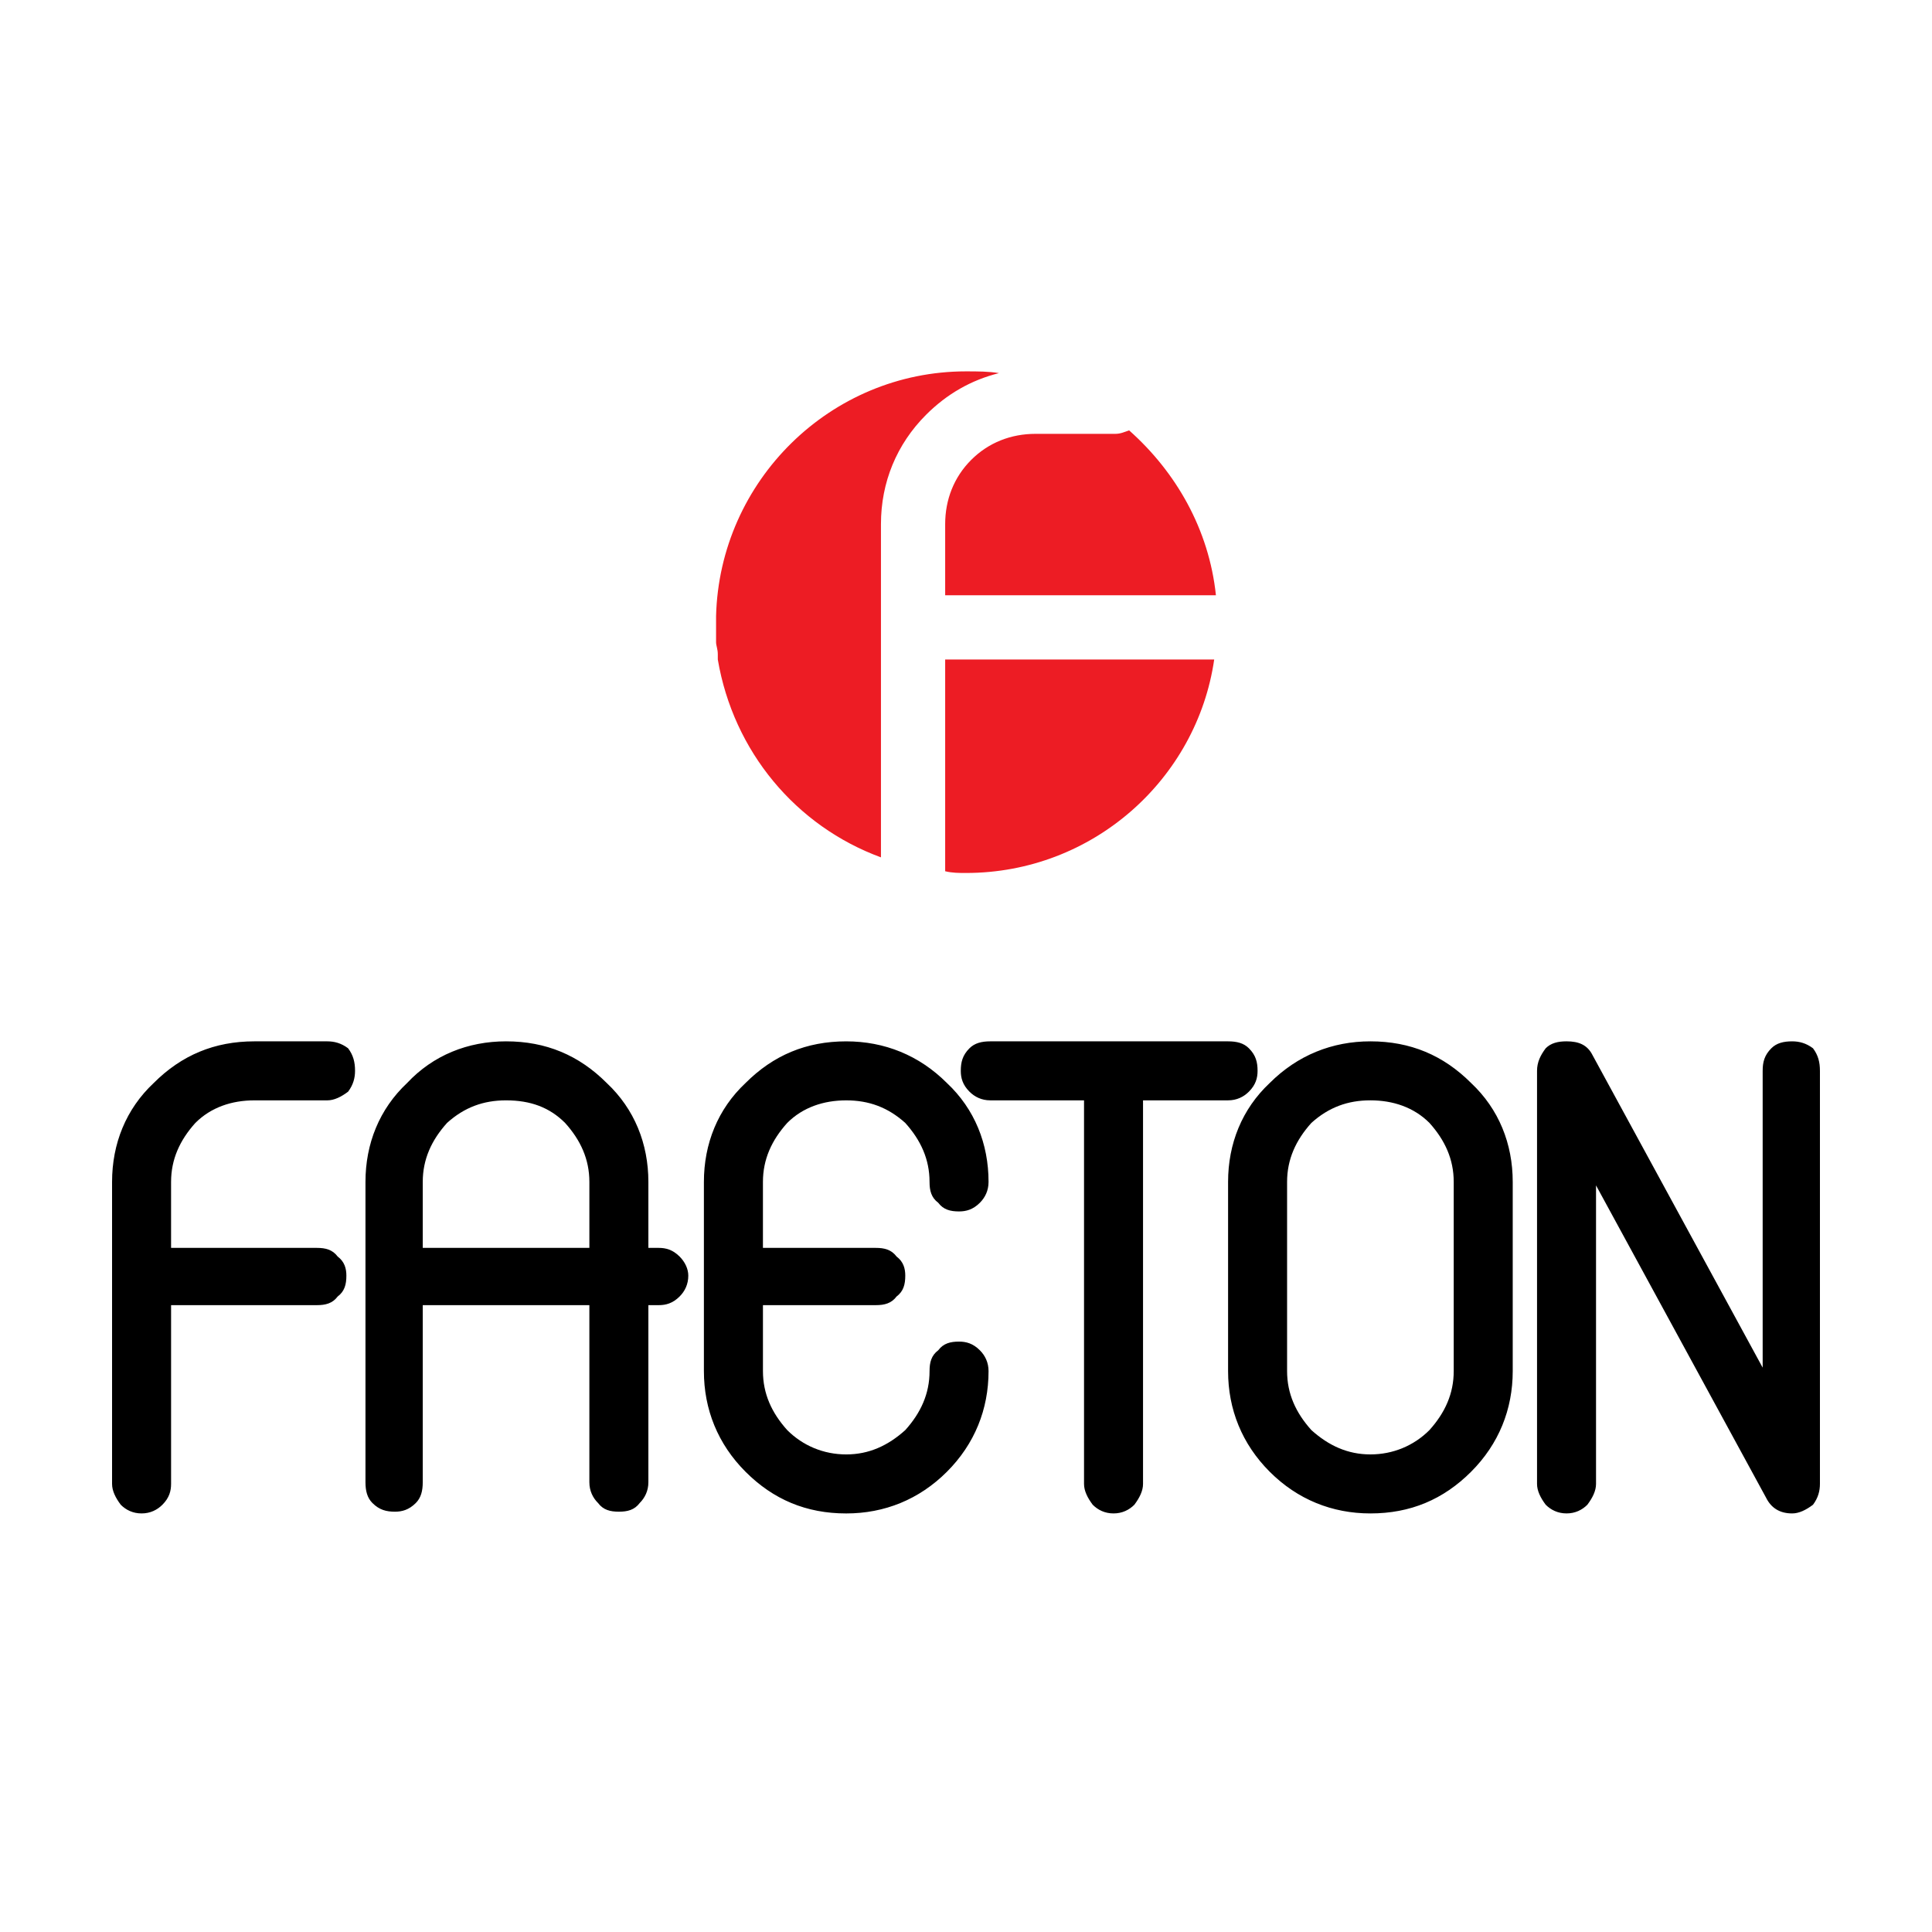 <?xml version="1.0" encoding="utf-8"?>
<!-- Generator: Adobe Illustrator 13.0.0, SVG Export Plug-In . SVG Version: 6.00 Build 14948)  -->
<!DOCTYPE svg PUBLIC "-//W3C//DTD SVG 1.0//EN" "http://www.w3.org/TR/2001/REC-SVG-20010904/DTD/svg10.dtd">
<svg version="1.0" id="Layer_1" xmlns="http://www.w3.org/2000/svg" xmlns:xlink="http://www.w3.org/1999/xlink" x="0px" y="0px"
	 width="192.756px" height="192.756px" viewBox="0 0 192.756 192.756" enable-background="new 0 0 192.756 192.756"
	 xml:space="preserve">
<g>
	<polygon fill-rule="evenodd" clip-rule="evenodd" fill="#FFFFFF" points="0,0 192.756,0 192.756,192.756 0,192.756 0,0 	"/>
	<path fill-rule="evenodd" clip-rule="evenodd" fill="#FFFFFF" d="M96.378,37.053c13.853,0,25.109,11.255,25.109,24.936
		c0,13.853-11.257,25.109-25.109,25.109c-13.68,0-24.936-11.256-24.936-25.109C71.442,48.308,82.698,37.053,96.378,37.053
		L96.378,37.053z"/>
	<path fill-rule="evenodd" clip-rule="evenodd" fill="#ED1C24" d="M99.668,37.226c-2.771,0.692-5.195,2.078-7.273,4.156
		c-2.943,2.944-4.502,6.753-4.502,10.909v32.901c0,0.173,0,0.347,0,0.347c-8.485-3.117-14.719-10.563-16.278-19.741l0,0
		c0-0.173,0-0.346,0-0.52l0,0c0-0.519-0.173-0.866-0.173-1.212c0-0.173,0-0.173,0-0.173c0-0.173,0-0.346,0-0.52c0,0,0,0,0-0.173
		c0-0.173,0-0.173,0-0.347c0-0.173,0-0.173,0-0.173c0-0.173,0-0.346,0-0.693c0-0.173,0-0.346,0-0.52l0,0
		c0.346-13.507,11.429-24.416,24.936-24.416C97.59,37.053,98.629,37.053,99.668,37.226L99.668,37.226z M112.655,42.94
		c4.676,4.156,7.966,9.87,8.658,16.45H94.3v-7.1c0-2.424,0.866-4.675,2.598-6.407c1.731-1.732,3.982-2.598,6.407-2.598h7.965
		C111.79,43.287,112.136,43.113,112.655,42.94L112.655,42.94z M121.141,65.798c-1.731,11.948-12.121,21.299-24.763,21.299
		c-0.692,0-1.385,0-2.078-0.173V65.798H121.141L121.141,65.798z"/>
	<path fill-rule="evenodd" clip-rule="evenodd" d="M95.686,133.852c-0.866,0-1.559,0.173-2.078,0.866
		c-0.693,0.52-0.866,1.212-0.866,2.077c0,2.252-0.866,4.156-2.424,5.888c-1.732,1.56-3.637,2.425-5.888,2.425
		c-2.251,0-4.329-0.865-5.887-2.425c-1.559-1.731-2.424-3.636-2.424-5.888v-6.58h11.256c0.866,0,1.558-0.173,2.078-0.865
		c0.692-0.52,0.866-1.212,0.866-2.078c0-0.692-0.173-1.386-0.866-1.905c-0.52-0.692-1.212-0.865-2.078-0.865H76.118v-6.58
		c0-2.251,0.866-4.156,2.424-5.888c1.558-1.559,3.636-2.251,5.887-2.251c2.251,0,4.156,0.692,5.888,2.251
		c1.558,1.731,2.424,3.637,2.424,5.888c0,0.865,0.173,1.558,0.866,2.078c0.52,0.692,1.212,0.865,2.078,0.865
		c0.692,0,1.385-0.173,2.078-0.865c0.52-0.521,0.865-1.213,0.865-2.078c0-3.81-1.385-7.273-4.156-9.871
		c-2.771-2.771-6.234-4.155-10.044-4.155c-3.982,0-7.272,1.385-10.043,4.155c-2.771,2.598-4.156,6.062-4.156,9.871v18.874
		c0,3.811,1.385,7.273,4.156,10.044c2.771,2.771,6.061,4.156,10.043,4.156c3.81,0,7.273-1.386,10.044-4.156
		s4.156-6.233,4.156-10.044c0-0.865-0.346-1.558-0.865-2.077C97.07,134.024,96.378,133.852,95.686,133.852L95.686,133.852z
		 M50.489,103.895c-3.81,0-7.273,1.385-9.87,4.155c-2.771,2.598-4.156,6.062-4.156,9.871v29.957c0,0.866,0.173,1.559,0.693,2.078
		c0.693,0.692,1.385,0.866,2.251,0.866c0.693,0,1.385-0.174,2.078-0.866c0.519-0.52,0.693-1.212,0.693-2.078v-11.775l0,0v-5.888
		c0.519,0,0.865,0,1.212,0h15.411v5.888l0,0v11.775c0,0.866,0.347,1.559,0.866,2.078c0.52,0.692,1.212,0.866,2.078,0.866
		c0.866,0,1.558-0.174,2.078-0.866c0.519-0.52,0.866-1.212,0.866-2.078v-17.663h1.039c0.693,0,1.386-0.173,2.078-0.865
		c0.52-0.52,0.866-1.212,0.866-2.078c0-0.692-0.346-1.386-0.866-1.905c-0.692-0.692-1.385-0.865-2.078-0.865h-1.039v-6.58
		c0-3.81-1.386-7.273-4.156-9.871C57.762,105.279,54.472,103.895,50.489,103.895L50.489,103.895z M42.178,124.501v-1.212l0,0v-5.368
		c0-2.251,0.865-4.156,2.424-5.888c1.731-1.559,3.636-2.251,5.888-2.251c2.424,0,4.329,0.692,5.888,2.251
		c1.559,1.731,2.424,3.637,2.424,5.888v5.368l0,0v1.212H43.39C43.043,124.501,42.697,124.501,42.178,124.501L42.178,124.501z
		 M32.653,103.895H25.38c-3.983,0-7.273,1.385-10.043,4.155c-2.771,2.598-4.156,6.062-4.156,9.871v30.13
		c0,0.693,0.346,1.386,0.866,2.078c0.52,0.52,1.212,0.866,2.078,0.866s1.559-0.347,2.078-0.866c0.693-0.692,0.866-1.385,0.866-2.078
		c0-5.887,0-11.774,0-17.836h14.546c0.866,0,1.559-0.173,2.078-0.865c0.693-0.52,0.866-1.212,0.866-2.078
		c0-0.692-0.173-1.386-0.866-1.905c-0.52-0.692-1.212-0.865-2.078-0.865H17.068c0-2.251,0-4.329,0-6.58s0.866-4.156,2.424-5.888
		c1.559-1.559,3.637-2.251,5.888-2.251h7.273c0.692,0,1.386-0.347,2.078-0.866c0.52-0.692,0.692-1.385,0.692-2.078
		c0-0.865-0.173-1.559-0.692-2.251C34.039,104.067,33.346,103.895,32.653,103.895L32.653,103.895z M178.805,103.895
		c-0.866,0-1.559,0.173-2.078,0.692c-0.692,0.692-0.866,1.386-0.866,2.251v29.611l-16.97-31.17c-0.52-1.039-1.386-1.385-2.598-1.385
		c-0.865,0-1.559,0.173-2.078,0.692c-0.52,0.692-0.865,1.386-0.865,2.251v41.213c0,0.693,0.346,1.386,0.865,2.078
		c0.52,0.52,1.213,0.866,2.078,0.866c0.866,0,1.559-0.347,2.078-0.866c0.52-0.692,0.865-1.385,0.865-2.078v-29.784l16.971,31.17
		c0.52,1.039,1.385,1.559,2.598,1.559c0.692,0,1.385-0.347,2.078-0.866c0.519-0.692,0.692-1.385,0.692-2.078v-41.213
		c0-0.865-0.174-1.559-0.692-2.251C180.189,104.067,179.497,103.895,178.805,103.895L178.805,103.895z M136.726,150.995
		c3.982,0,7.272-1.386,10.043-4.156s4.156-6.233,4.156-10.044v-18.874c0-3.81-1.386-7.273-4.156-9.871
		c-2.771-2.771-6.061-4.155-10.043-4.155c-3.81,0-7.273,1.385-10.044,4.155c-2.771,2.598-4.156,6.062-4.156,9.871v18.874
		c0,3.811,1.386,7.273,4.156,10.044S132.916,150.995,136.726,150.995L136.726,150.995z M136.726,145.107
		c-2.251,0-4.156-0.865-5.888-2.425c-1.559-1.731-2.425-3.636-2.425-5.888v-18.874c0-2.251,0.866-4.156,2.425-5.888
		c1.731-1.559,3.637-2.251,5.888-2.251s4.329,0.692,5.888,2.251c1.558,1.731,2.424,3.637,2.424,5.888v18.874
		c0,2.252-0.866,4.156-2.424,5.888C141.055,144.242,138.977,145.107,136.726,145.107L136.726,145.107z M122.525,103.895H98.802
		c-0.865,0-1.558,0.173-2.078,0.692c-0.692,0.692-0.866,1.386-0.866,2.251c0,0.693,0.173,1.386,0.866,2.078
		c0.52,0.52,1.212,0.866,2.078,0.866h9.352v38.269c0,0.693,0.346,1.386,0.866,2.078c0.519,0.52,1.211,0.866,2.077,0.866
		s1.559-0.347,2.078-0.866c0.52-0.692,0.866-1.385,0.866-2.078v-38.269h8.484c0.866,0,1.559-0.347,2.078-0.866
		c0.693-0.692,0.866-1.385,0.866-2.078c0-0.865-0.173-1.559-0.866-2.251C124.084,104.067,123.392,103.895,122.525,103.895
		L122.525,103.895z"/>
</g>
</svg>

